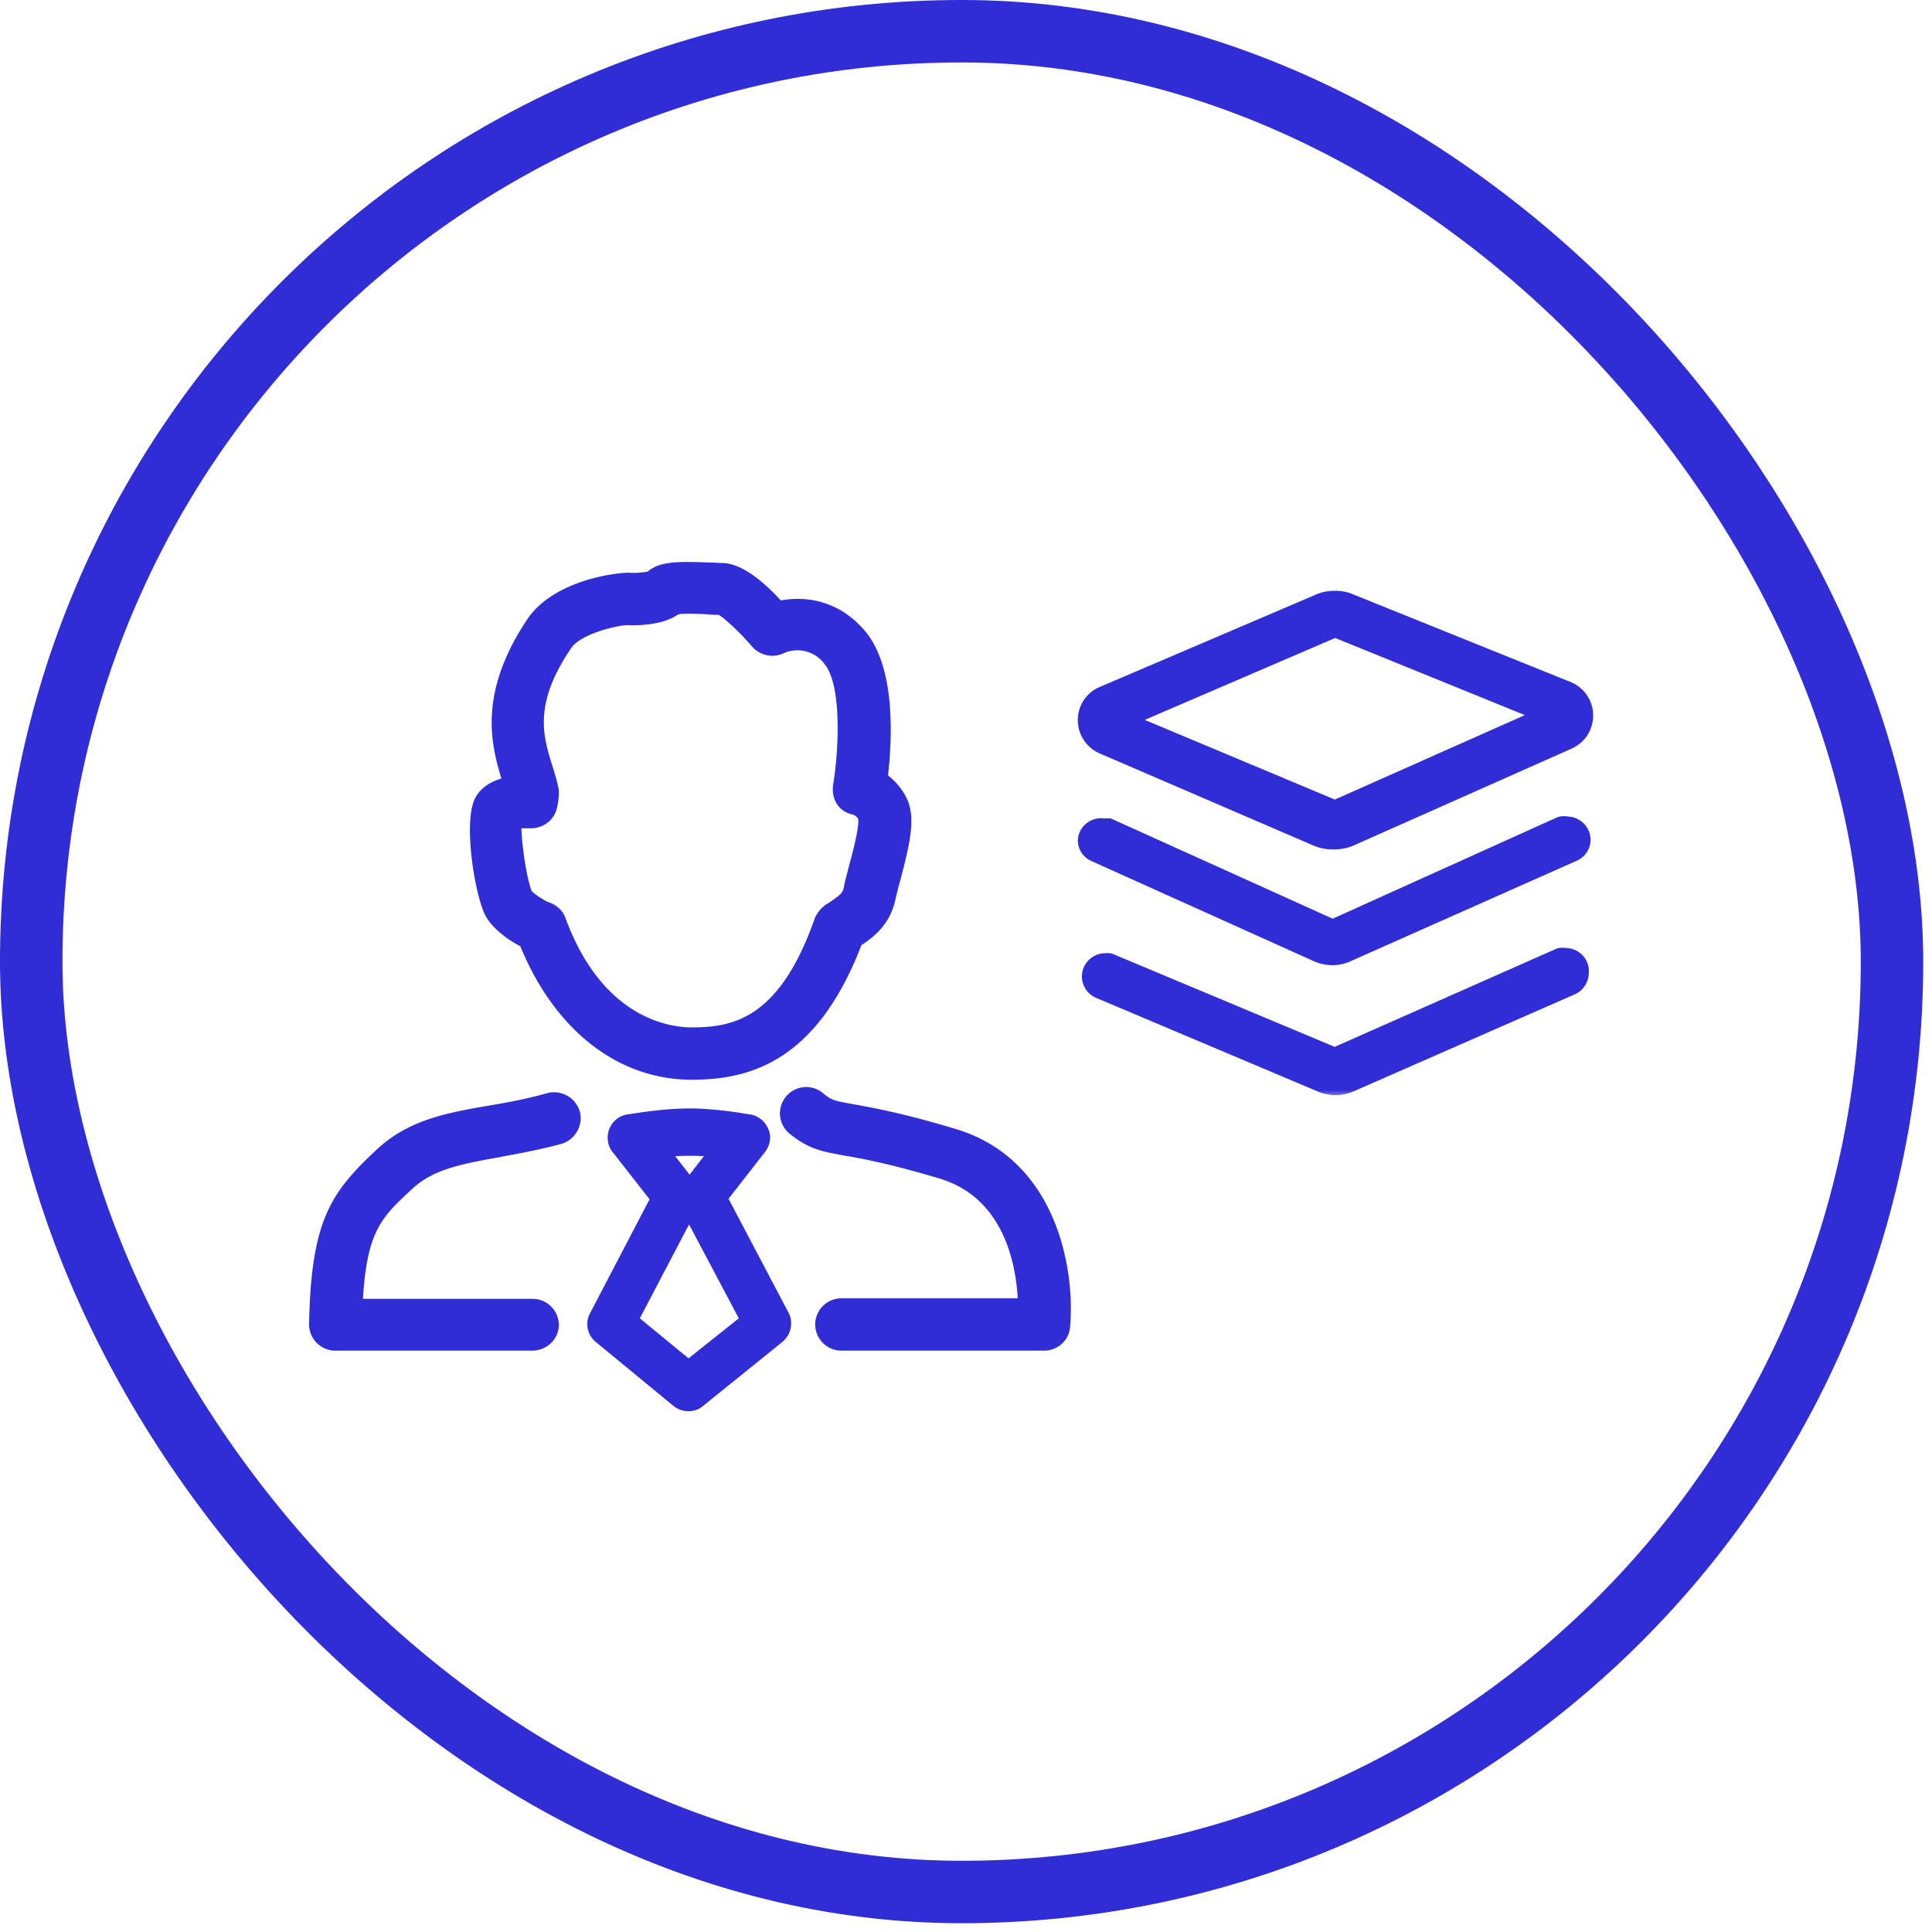 <svg xmlns="http://www.w3.org/2000/svg" width="128" height="128" fill="none">
  <rect width="123.282" height="123.282" x="2.068" y="2.068" stroke="#302DD7" stroke-width="4.137" rx="61.641"/>
  <path fill="#302DD7" d="M45.821 71.534c-4.892 0-9.071-3.297-11.347-8.839-.917-.476-2.039-1.326-2.412-2.243-.68-1.598-1.36-6.12-.578-7.582.374-.713 1.053-1.087 1.733-1.291-.68-2.278-1.563-5.644 1.732-10.573 1.835-2.686 6.184-3.094 6.761-3.06.374.034.951-.034 1.19-.068.815-.714 2.106-.68 4.076-.612.306 0 .612.034.85.034 1.053 0 2.378.816 3.907 2.482 1.63-.306 3.907-.034 5.673 2.142 1.937 2.447 1.699 7.07 1.427 9.45.476.374.951.884 1.291 1.632.544 1.258.136 2.992-.476 5.304-.136.476-.237.918-.305 1.19-.34 1.733-1.427 2.55-2.277 3.127-3.023 7.887-7.61 8.907-11.245 8.907Zm-10.6-12.51c.204.238.85.646 1.121.748.51.17.952.544 1.122 1.053 2.48 6.732 6.998 7.242 8.357 7.242 2.718 0 5.81-.544 8.154-7.208.136-.34.373-.645.68-.884.101-.068.203-.136.271-.17.747-.51.917-.645.985-1.053.068-.374.204-.85.34-1.394.204-.748.68-2.516.611-3.094-.101-.204-.34-.306-.407-.306-.917-.204-1.393-1.054-1.257-1.971.407-2.482.543-6.596-.544-7.956a2.235 2.235 0 0 0-2.752-.748c-.713.34-1.562.136-2.072-.441-.747-.884-1.767-1.836-2.208-2.108-.238 0-.51 0-.782-.034-.51-.034-1.46-.068-1.902 0-1.053.748-2.786.748-3.398.714-.713.034-3.057.578-3.703 1.53-2.514 3.705-1.868 5.813-1.223 7.853.136.442.272.884.374 1.36.034.136.034.271.034.373 0 .272-.034.612-.102.884-.136.884-.917 1.496-1.835 1.462h-.543c.034 1.054.305 3.162.68 4.148Zm33.94 30.46h-13.42a1.74 1.74 0 0 1-1.732-1.734 1.74 1.74 0 0 1 1.732-1.734h11.687c-.135-2.345-.95-6.629-5.13-7.92-3.295-.987-5.13-1.327-6.319-1.53-1.495-.273-2.378-.408-3.669-1.462a1.732 1.732 0 0 1-.238-2.448 1.73 1.73 0 0 1 2.446-.238c.578.476.714.51 2.073.748 1.29.238 3.227.578 6.727 1.632 6.794 2.04 7.916 9.485 7.576 13.122-.068.884-.816 1.564-1.733 1.564Zm-33.906 0H22.21c-.475 0-.917-.204-1.223-.51-.34-.34-.51-.782-.51-1.258.137-6.867 1.428-8.703 4.485-11.558 2.14-2.006 4.756-2.448 7.508-2.924 1.223-.204 2.48-.442 3.805-.816a1.779 1.779 0 0 1 2.14 1.224 1.78 1.78 0 0 1-1.222 2.142c-1.495.408-2.888.645-4.111.883-2.446.442-4.349.782-5.742 2.074-2.072 1.904-3.023 2.822-3.295 7.31h11.245a1.74 1.74 0 0 1 1.733 1.733c0 .952-.816 1.7-1.767 1.7Zm10.362 4.012c-.34 0-.68-.102-.985-.34l-5.164-4.25a1.52 1.52 0 0 1-.374-1.904l3.941-7.547-2.446-3.127c-.34-.408-.408-.986-.238-1.496.204-.51.612-.884 1.155-.986.102 0 2.209-.408 4.18-.408 1.97 0 3.974.408 4.076.408.51.102.951.476 1.155.986.204.51.102 1.054-.238 1.496l-2.412 3.093 3.975 7.547c.34.646.17 1.462-.408 1.938l-5.266 4.25c-.271.237-.611.34-.95.34Zm-3.227-6.154 3.227 2.652 3.33-2.652-3.296-6.221-3.261 6.221ZM44.734 76.6l.951 1.223.951-1.223a17.752 17.752 0 0 0-1.902 0Z"/>
  <mask id="a" width="35" height="34" x="70.983" y="38.715" fill="#000" maskUnits="userSpaceOnUse">
    <path fill="#fff" d="M70.983 38.715h35v34h-35z"/>
    <path d="m73.07 49.379 14.236 6.134c.346.135.716.198 1.088.184.389.002.774-.082 1.128-.245l14.358-6.38a1.823 1.823 0 0 0 1.093-1.667 1.816 1.816 0 0 0-1.093-1.666l-14.358-5.787a2.612 2.612 0 0 0-2.175 0L72.99 46.087a1.803 1.803 0 0 0-1.005 1.594 1.836 1.836 0 0 0 1.087 1.698Zm15.118-7.628a.556.556 0 0 1 .534 0l13.784 5.603-13.805 6.135a.617.617 0 0 1-.533 0l-13.805-5.787 13.825-5.95Zm15.508 21.635a.97.97 0 0 0-.349 0l-14.646 6.482a.596.596 0 0 1-.554 0l-14.646-6.134a1.353 1.353 0 0 0-.307 0 .965.965 0 0 0-.922.804.959.959 0 0 0 .614 1.057l14.523 6.134c.34.161.71.245 1.087.246.348-.002.69-.078 1.005-.225l14.544-6.38a.982.982 0 0 0 .635-.9.951.951 0 0 0-.241-.768.97.97 0 0 0-.743-.316Z"/>
  </mask>
  <path fill="#302DD7" d="m73.07 49.379 14.236 6.134c.346.135.716.198 1.088.184.389.002.774-.082 1.128-.245l14.358-6.38a1.823 1.823 0 0 0 1.093-1.667 1.816 1.816 0 0 0-1.093-1.666l-14.358-5.787a2.612 2.612 0 0 0-2.175 0L72.99 46.087a1.803 1.803 0 0 0-1.005 1.594 1.836 1.836 0 0 0 1.087 1.698Zm15.118-7.628a.556.556 0 0 1 .534 0l13.784 5.603-13.805 6.135a.617.617 0 0 1-.533 0l-13.805-5.787 13.825-5.95Zm15.508 21.635a.97.97 0 0 0-.349 0l-14.646 6.482a.596.596 0 0 1-.554 0l-14.646-6.134a1.353 1.353 0 0 0-.307 0 .965.965 0 0 0-.922.804.959.959 0 0 0 .614 1.057l14.523 6.134c.34.161.71.245 1.087.246.348-.002.69-.078 1.005-.225l14.544-6.38a.982.982 0 0 0 .635-.9.951.951 0 0 0-.241-.768.97.97 0 0 0-.743-.316Z"/>
  <path stroke="#302DD7" stroke-width="1.158" d="m73.07 49.379 14.236 6.134c.346.135.716.198 1.088.184.389.002.774-.082 1.128-.245l14.358-6.38a1.823 1.823 0 0 0 1.093-1.667 1.816 1.816 0 0 0-1.093-1.666l-14.358-5.787a2.612 2.612 0 0 0-2.175 0L72.99 46.087a1.803 1.803 0 0 0-1.005 1.594 1.836 1.836 0 0 0 1.087 1.698Zm15.118-7.628a.556.556 0 0 1 .534 0l13.784 5.603-13.805 6.135a.617.617 0 0 1-.533 0l-13.805-5.787 13.825-5.95Zm15.508 21.635a.97.97 0 0 0-.349 0l-14.646 6.482a.596.596 0 0 1-.554 0l-14.646-6.134a1.353 1.353 0 0 0-.307 0 .965.965 0 0 0-.922.804.959.959 0 0 0 .614 1.057l14.523 6.134c.34.161.71.245 1.087.246.348-.002.69-.078 1.005-.225l14.544-6.38a.982.982 0 0 0 .635-.9.951.951 0 0 0-.241-.768.97.97 0 0 0-.743-.316Z" mask="url(#a)"/>
  <mask id="b" width="35" height="11" x="70.983" y="53.65" fill="#000" maskUnits="userSpaceOnUse">
    <path fill="#fff" d="M70.983 53.65h35v11h-35z"/>
    <path d="M103.839 54.675a.943.943 0 0 0-.43 0l-14.852 6.707a.617.617 0 0 1-.533 0L73.46 54.798h-.39a.966.966 0 0 0-1.087.858.938.938 0 0 0 .513.839l14.708 6.625c.34.161.71.245 1.087.246.356 0 .708-.085 1.026-.246l14.912-6.625a.945.945 0 0 0 .574-.859.985.985 0 0 0-.964-.961Z"/>
  </mask>
  <path fill="#302DD7" d="M103.839 54.675a.943.943 0 0 0-.43 0l-14.852 6.707a.617.617 0 0 1-.533 0L73.46 54.798h-.39a.966.966 0 0 0-1.087.858.938.938 0 0 0 .513.839l14.708 6.625c.34.161.71.245 1.087.246.356 0 .708-.085 1.026-.246l14.912-6.625a.945.945 0 0 0 .574-.859.985.985 0 0 0-.964-.961Z"/>
  <path stroke="#302DD7" stroke-width="1.158" d="M103.839 54.675a.943.943 0 0 0-.43 0l-14.852 6.707a.617.617 0 0 1-.533 0L73.46 54.798h-.39a.966.966 0 0 0-1.087.858.938.938 0 0 0 .513.839l14.708 6.625c.34.161.71.245 1.087.246.356 0 .708-.085 1.026-.246l14.912-6.625a.945.945 0 0 0 .574-.859.985.985 0 0 0-.964-.961Z" mask="url(#b)"/>
</svg>
